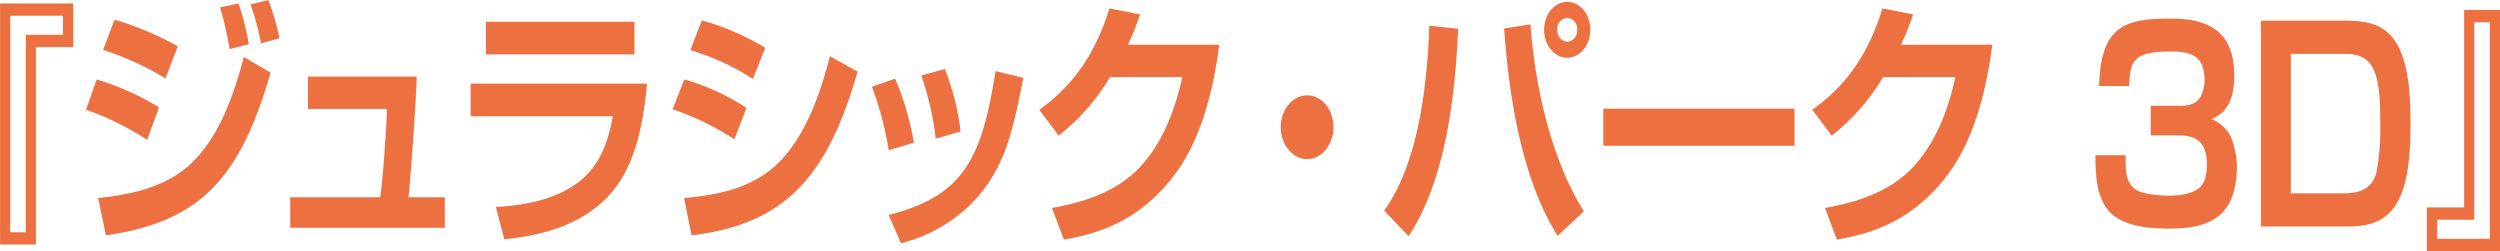 <svg xmlns="http://www.w3.org/2000/svg" width="478.594" height="48.07" viewBox="0 0 478.594 48.07">
  <defs>
    <style>
      .cls-1 {
        fill: #ed7041;
        fill-rule: evenodd;
      }
    </style>
  </defs>
  <path id="txt_hdg03.svg" class="cls-1" d="M513.99,3119.37v-8.35h7.148v-37.8H528v46.15H513.99Zm12.066-43.8h-2.975v37.8h-7.108v3.65h10.083v-41.45Zm-27.43,39.1h-16.4v-39.4h15.744c4.049,0,8.14.3,10.536,4.9,2.149,4.15,2.356,10.05,2.356,14.8,0,5-.248,12-3.058,15.95C505.4,3114.22,502.014,3114.67,498.626,3114.67Zm4.876-30.65c-1.447-2.3-3.637-2.4-5.827-2.4h-9.71v26.7h9.917c2.727,0,5.537-.45,6.487-4.1a47.658,47.658,0,0,0,.7-9.75C505.072,3091.42,505.03,3086.57,503.5,3084.02Zm-25.877,19.45c0,3.15-.785,6.6-2.892,8.65-2.6,2.6-6.777,2.95-10.041,2.95-3.843,0-10.041-.35-12.4-4.5-1.612-2.8-1.736-6.3-1.736-9.55h5.785v1.5c0,2.4.413,4.35,2.4,5.35,1.239,0.65,4.462.9,5.909,0.9,1.818,0,4.38-.25,5.908-1.6,1.075-.95,1.323-2.8,1.323-4.35,0-4.65-2.273-5.6-5.661-5.6h-5.083v-5.65h5.041c1.529,0,3.306,0,4.38-1.55a6.576,6.576,0,0,0,.868-3.55c0-4.9-3.305-5.3-6.529-5.3-7.355,0-7.685,2.05-7.892,6.6h-5.743c0.248-11.7,5.247-12.9,13.677-12.9,6.322,0,12.189,1.75,12.189,10.9,0,4.05-1.074,7-4.38,8.35a6.7,6.7,0,0,1,4.091,4.35A15.741,15.741,0,0,1,477.625,3103.47Zm-56.033,2.15c-5.743,7.15-12.52,10.25-20.536,11.55l-2.273-6.05c5.95-1.05,12.562-3.05,17.107-8.1,4.132-4.6,6.405-10.45,7.851-16.95H409.9a40.166,40.166,0,0,1-9.834,11.2l-3.719-4.95c6.529-4.6,10.826-10.85,13.43-19.4l5.867,1.15a48.492,48.492,0,0,1-2.314,5.8h17.479C429.609,3089.12,427.129,3098.77,421.592,3105.62Zm-65.255-13.5h36.61v7.1h-36.61v-7.1Zm-6.91-9.75c-2.438,0-4.422-2.4-4.422-5.35s1.984-5.35,4.422-5.35c2.479,0,4.421,2.4,4.421,5.35S351.865,3082.37,349.427,3082.37Zm0-7.65a2.122,2.122,0,0,0-1.9,2.3,2.156,2.156,0,0,0,1.942,2.3,2.124,2.124,0,0,0,1.859-2.3A2.094,2.094,0,0,0,349.427,3074.72Zm-1.818,41.75c-6.818-10.75-9.339-26.5-10.248-39.7l5.041-.8c0.868,12.15,4.05,25.95,10.206,35.8Zm-33.222-4.85c6.487-8.95,8.264-23.85,8.636-35.4l5.537,0.6c-0.62,13.25-2.438,29-9.5,39.7Zm-14.745-9.85c-2.768,0-5.041-2.75-5.041-6.1,0-3.4,2.231-6.1,5.041-6.1s5.041,2.7,5.041,6.1C304.683,3099.02,302.411,3101.77,299.642,3101.77Zm-26.041,3.85c-5.743,7.15-12.52,10.25-20.536,11.55l-2.273-6.05c5.95-1.05,12.562-3.05,17.107-8.1,4.132-4.6,6.4-10.45,7.851-16.95H261.907a40.166,40.166,0,0,1-9.834,11.2l-3.719-4.95c6.529-4.6,10.826-10.85,13.429-19.4l5.868,1.15a48.829,48.829,0,0,1-2.314,5.8h17.479C281.617,3089.12,279.138,3098.77,273.6,3105.62Zm-51.71,12.25-2.355-5.4c14.421-3.7,17.809-10.8,20.453-27.55l5.331,1.3c-2.066,10.15-3.43,17.8-10.537,24.65A29.167,29.167,0,0,1,221.891,3117.87Zm3.884-32.1,4.5-1.25a46.215,46.215,0,0,1,3.016,11.95l-4.751,1.4A56.479,56.479,0,0,0,225.775,3085.77Zm-9.462,2.15,4.462-1.55a55.346,55.346,0,0,1,3.595,12.25l-4.834,1.45A59.468,59.468,0,0,0,216.313,3087.92Zm-35.95,21.3c6.363-.55,13.388-1.85,18.429-7.1,4.917-5.15,7.6-12.7,9.5-20.05l5.289,2.95c-5.785,20.2-13.925,29.2-31.776,31.35Zm1.2-28.3,2.19-5.7a47.58,47.58,0,0,1,12.148,5.25l-2.355,5.95A46.119,46.119,0,0,0,181.561,3080.92Zm8.429,17.05a53.064,53.064,0,0,0-11.817-5.75l2.231-5.7a42.414,42.414,0,0,1,11.9,5.45Zm-44.049,19.15-1.611-6.2c5.289-.25,11.528-1.35,16.032-4.9,3.8-3.05,5.413-7.25,6.364-12.45H139.5v-6.25h33.759c-0.7,7.85-2.272,16.1-7.4,21.55C160.445,3114.57,152.883,3116.42,145.941,3117.12Zm-3.512-41.65h28.429v6.25H142.429v-6.25Zm-37.463,33.6H122.2c0.5-3.4,1.2-13.3,1.281-16.9H108.355v-6.2H129.18c-0.082,4.05-1.115,18.9-1.57,23.1h6.942v5.85H104.966v-5.85Zm-7.6-36.9,3.43-.85a48.3,48.3,0,0,1,2.107,7.3l-3.512,1A49.952,49.952,0,0,0,97.362,3072.17Zm-5.826.55,3.512-.75a48.1,48.1,0,0,1,1.983,7.8l-3.678.95A65.18,65.18,0,0,0,91.536,3072.72Zm9.669,12.5c-5.909,20.45-13.636,28.55-31.528,31.15l-1.488-7.15c6.24-.65,13.347-2.05,18.305-7.1,5-5.1,7.644-12.55,9.586-19.9Zm-32.065-4.35,2.19-5.8a59.382,59.382,0,0,1,12.107,5.1l-2.355,6.15A55.051,55.051,0,0,0,69.14,3080.87Zm8.43,17.2a54.45,54.45,0,0,0-11.694-5.75l2.025-5.8a50.319,50.319,0,0,1,11.942,5.35Zm-21.29,20.05H49.42v-46.15H63.428v8.35H56.28v37.8Zm5.165-40.15v-3.65H51.362v41.45h2.975v-37.8h7.107Z" transform="translate(-49.406 -3071.31)"/>
</svg>
